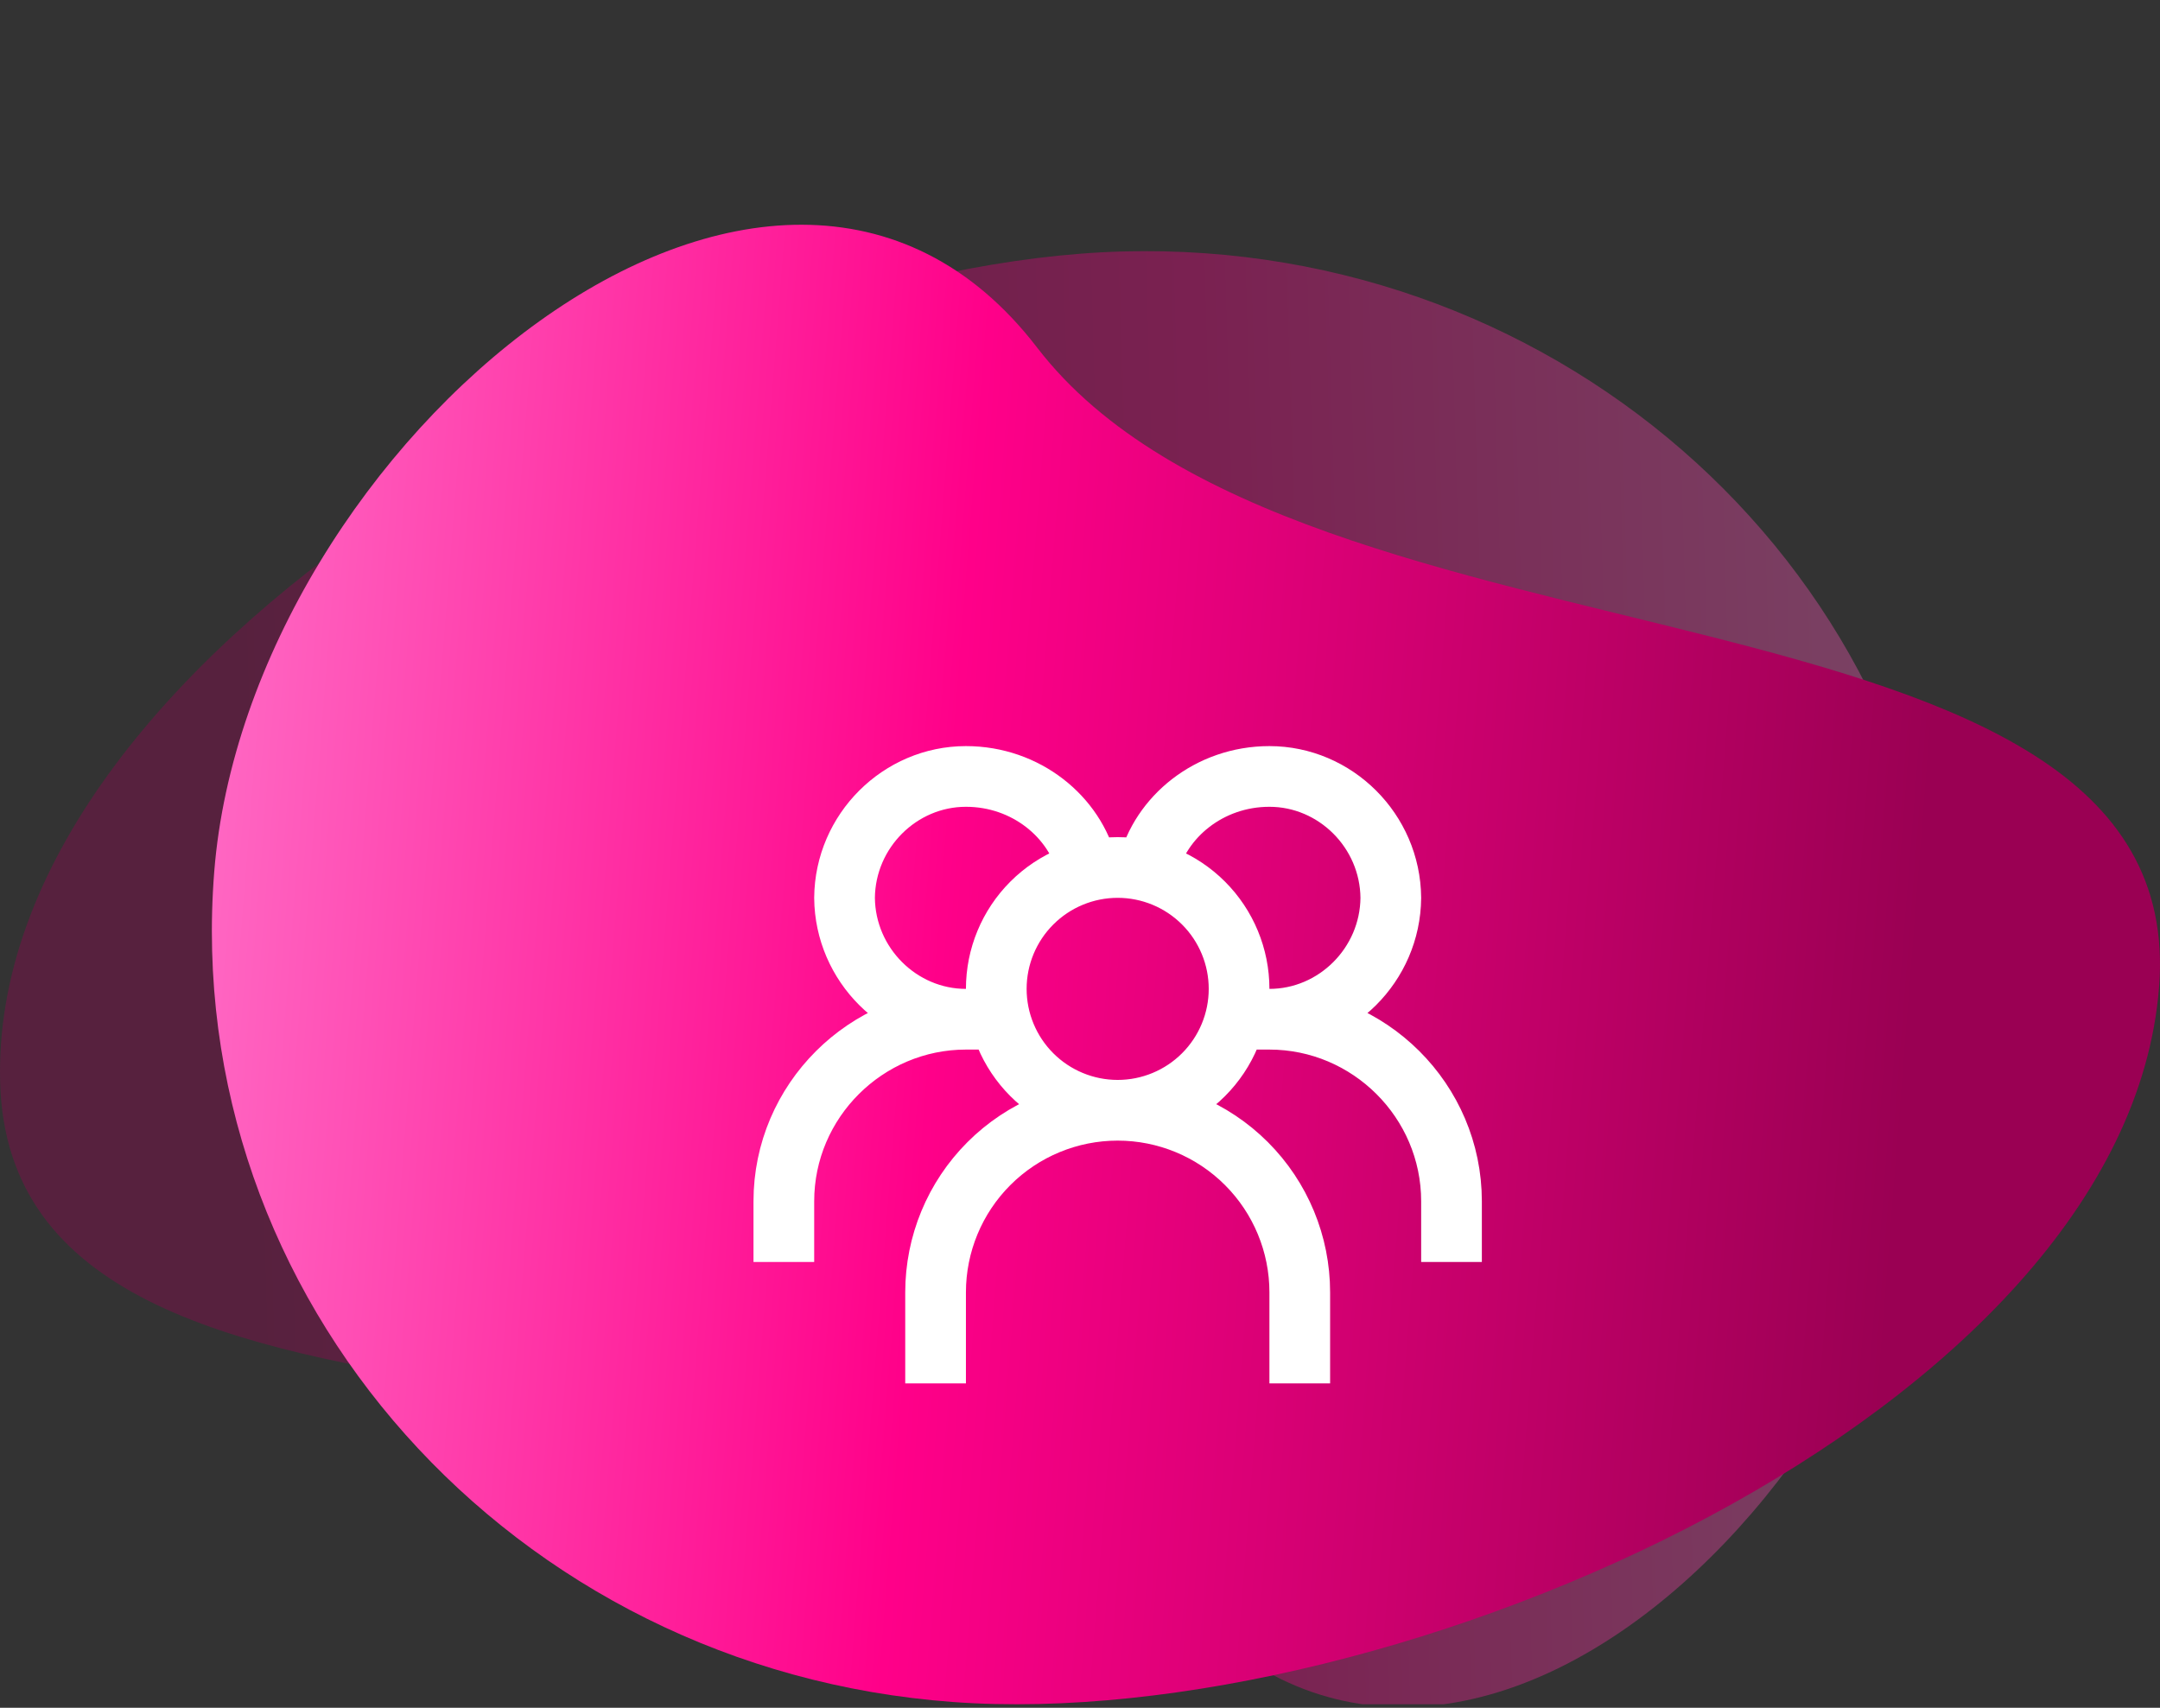 <svg xmlns="http://www.w3.org/2000/svg" width="172" height="136" viewBox="0 0 172 136" fill="none"><rect x="0" y="0" width="172" height="136" fill="#333333" stroke="none"/><g clip-path="url(#clip0_183_1930)"><path opacity="0.35" d="M0.014 86.248C-0.973 52.232 54.164 20.978 89.414 20.026C124.668 19.074 154.043 45.877 155.03 79.892C156.016 113.908 118.162 153.071 94.343 127.974C70.528 102.881 1 120.26 0.014 86.248Z" fill="url(#paint0_linear_183_1930)"></path><path d="M171.926 78.617C169.255 112.545 111.059 138.121 75.892 135.541C40.729 132.961 14.387 103.367 17.058 69.436C19.732 35.505 61.592 0.337 82.586 27.68C103.58 55.02 174.597 44.686 171.926 78.617Z" fill="url(#paint1_linear_183_1930)"></path><path d="M89 88.417C91.564 88.417 94.022 87.398 95.835 85.585C97.648 83.773 98.667 81.314 98.667 78.75C98.667 76.186 97.648 73.728 95.835 71.915C94.022 70.102 91.564 69.083 89 69.083C86.436 69.083 83.977 70.102 82.165 71.915C80.352 73.728 79.333 76.186 79.333 78.75C79.333 81.314 80.352 83.773 82.165 85.585C83.977 87.398 86.436 88.417 89 88.417ZM89 88.417C85.154 88.417 81.466 89.944 78.747 92.664C76.028 95.383 74.5 99.071 74.5 102.917V110.167M89 88.417C92.846 88.417 96.534 89.944 99.253 92.664C101.972 95.383 103.5 99.071 103.5 102.917V110.167M91.417 69.083C92.393 65.062 96.286 61.833 101.083 61.833C106.332 61.833 110.702 66.159 110.75 71.5C110.702 76.841 106.332 81.167 101.083 81.167M101.083 81.167H98.667M101.083 81.167C109.029 81.167 115.583 87.658 115.583 95.667V100.5M86.583 69.083C85.607 65.062 81.714 61.833 76.917 61.833C71.668 61.833 67.298 66.159 67.25 71.5C67.298 76.841 71.668 81.167 76.917 81.167M76.917 81.167H79.333M76.917 81.167C68.971 81.167 62.417 87.658 62.417 95.667V100.5" stroke="white" stroke-width="4.833"></path></g><defs><linearGradient id="paint0_linear_183_1930" x1="174.306" y1="76.032" x2="19.233" y2="80.522" gradientUnits="userSpaceOnUse"><stop stop-color="#FF88D5"></stop><stop offset="0.5" stop-color="#FF0089"></stop><stop offset="1" stop-color="#9A0053"></stop></linearGradient><linearGradient id="paint1_linear_183_1930" x1="-2.602" y1="71.376" x2="152.032" y2="83.566" gradientUnits="userSpaceOnUse"><stop stop-color="#FF88D5"></stop><stop offset="0.5" stop-color="#FF0089"></stop><stop offset="1" stop-color="#9A0053"></stop></linearGradient><clipPath id="clip0_183_1930"><rect width="172" height="135.719" fill="white"></rect></clipPath></defs></svg>